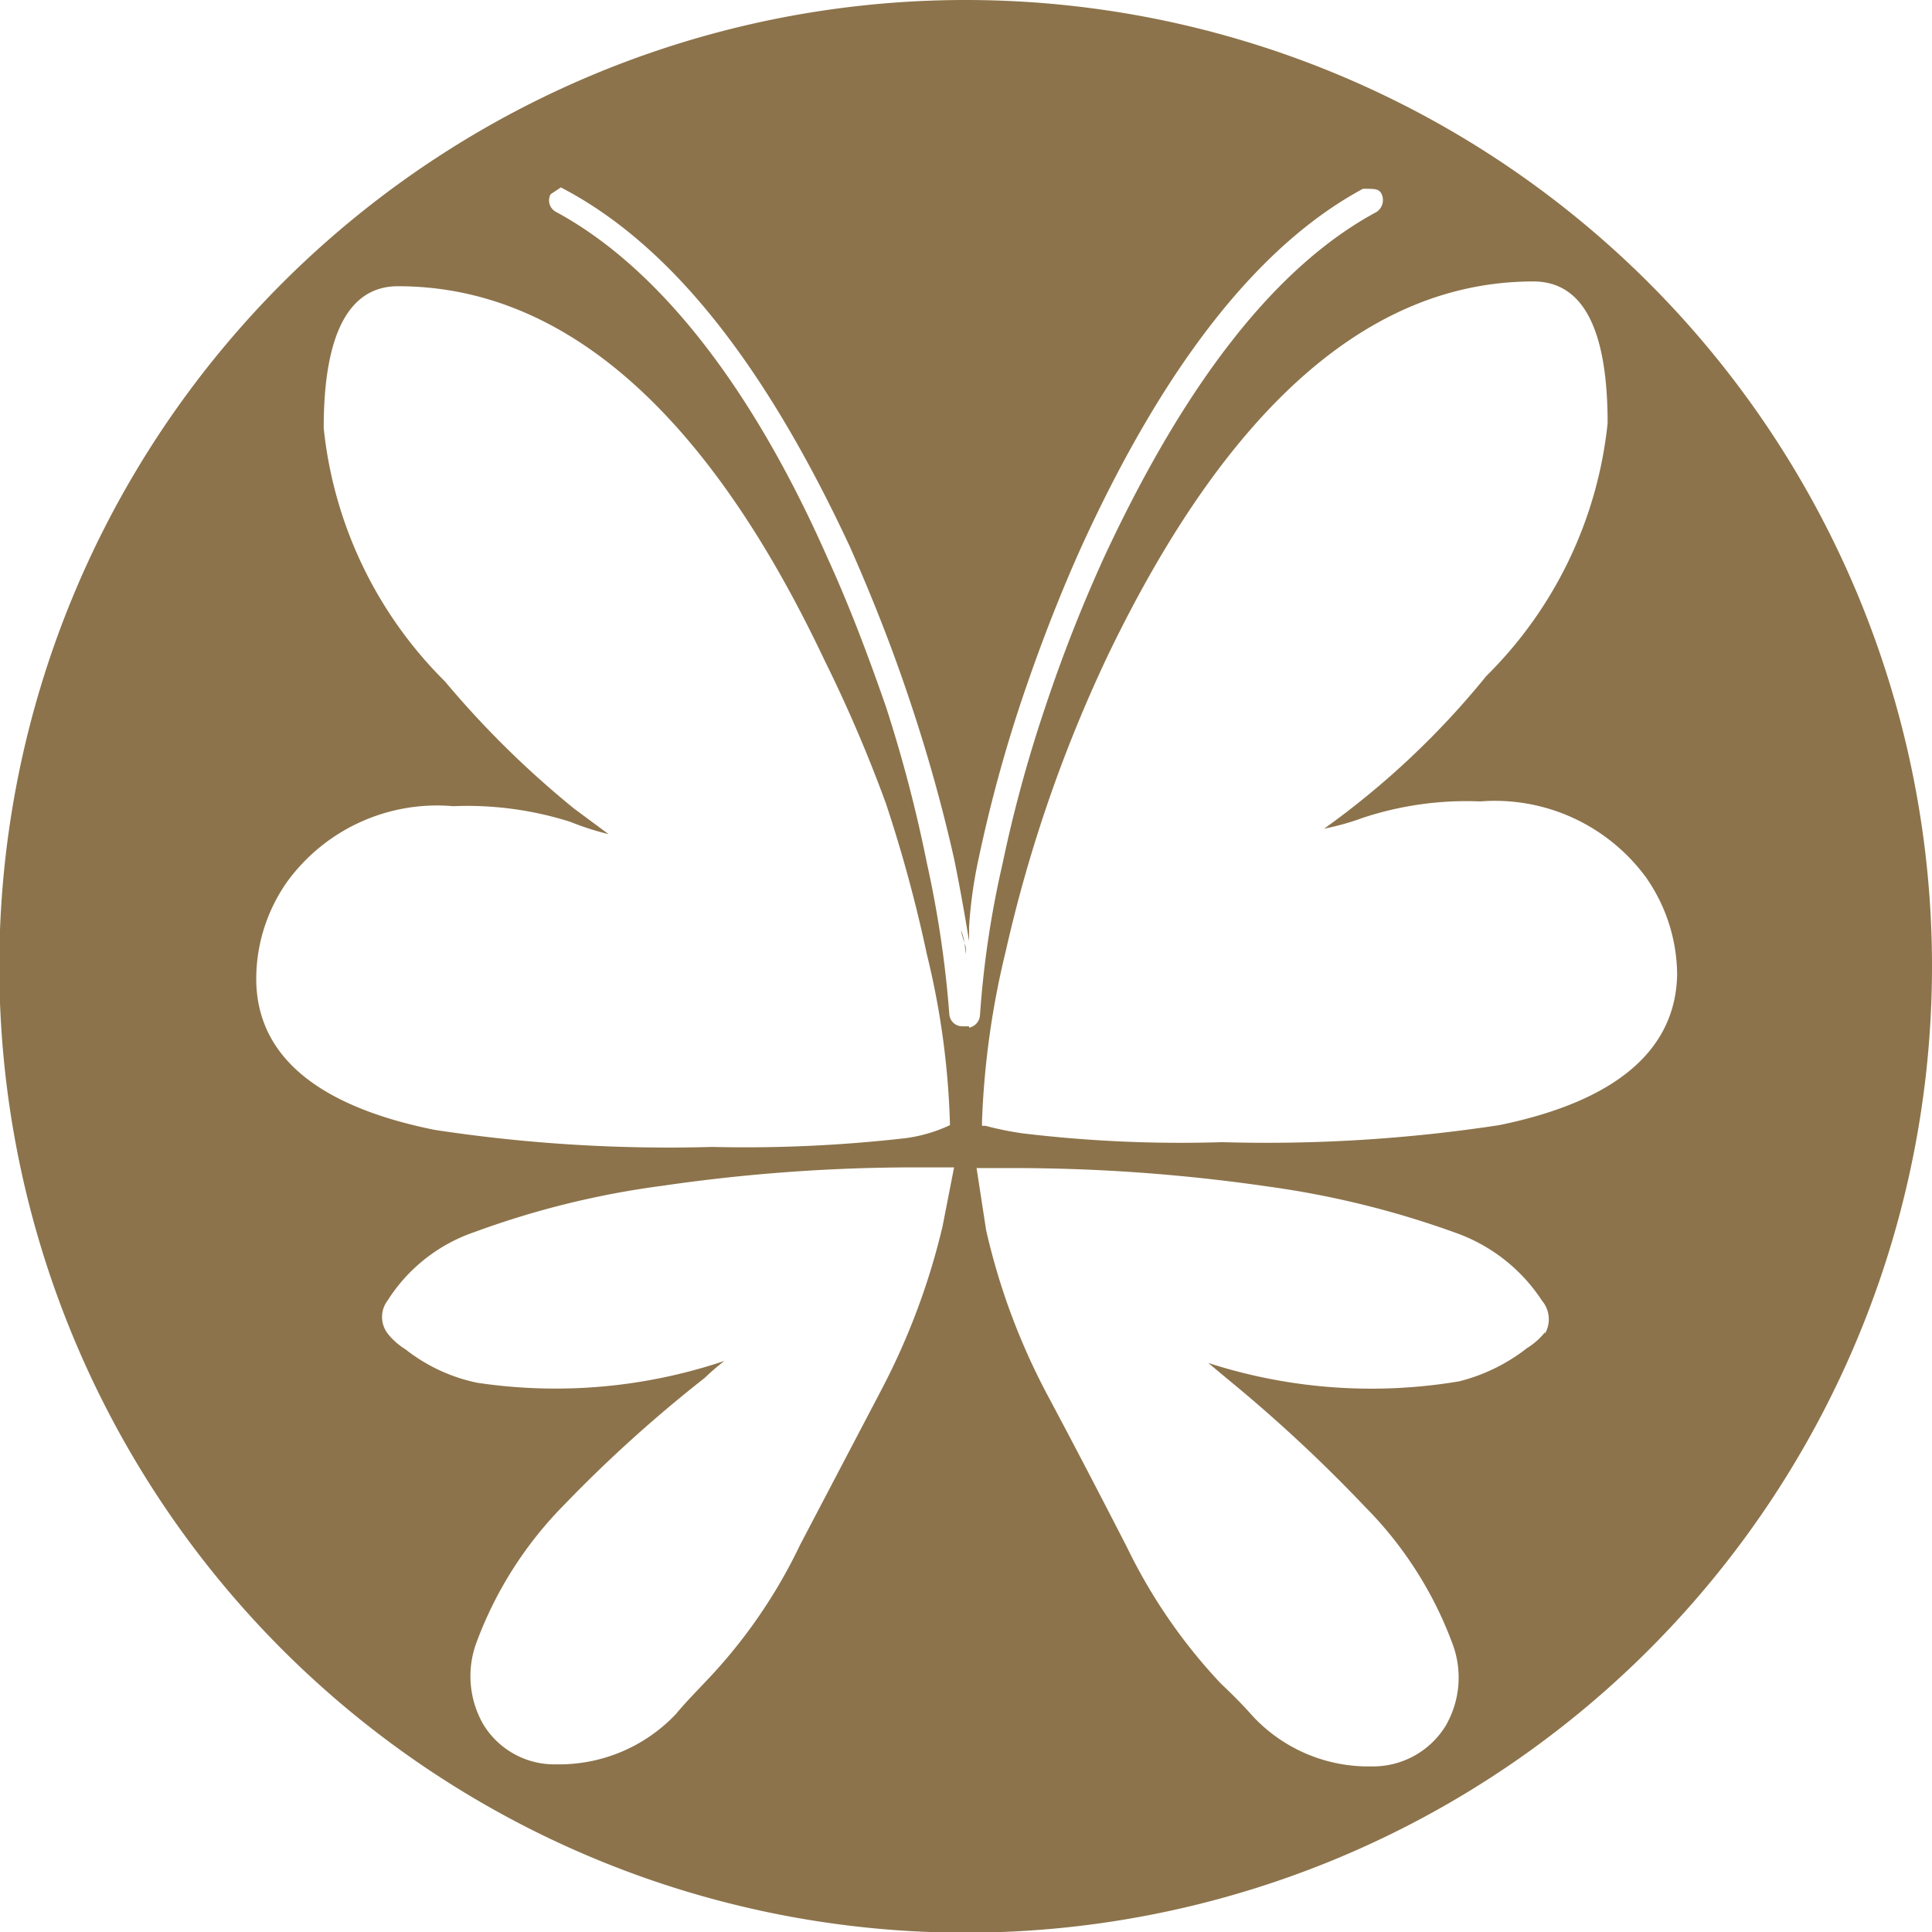<?xml version="1.0" encoding="UTF-8"?>
<svg data-bbox="-0.01 0 28.36 28.36" viewBox="0 0 28.35 28.35" xmlns="http://www.w3.org/2000/svg" data-type="color">
    <g>
        <path d="M14.17 14a.43.43 0 0 0 0-.11 2.17 2.17 0 0 1-.07-.24c.04.08.06.21.07.35Z" fill="#8c734b" data-color="1"/>
        <path d="M14.17 0a14.18 14.18 0 1 0 14.18 14.17A14.18 14.18 0 0 0 14.17 0ZM3.76 14.36a2.48 2.48 0 0 1 .46-1.43 2.72 2.72 0 0 1 2.43-1.1 5 5 0 0 1 1.72.23 4 4 0 0 0 .56.18l-.5-.37A13.88 13.88 0 0 1 6.53 10a6.12 6.12 0 0 1-1.78-3.72c0-1.38.37-2.08 1.09-2.08 2.43 0 4.53 1.84 6.25 5.47a20.92 20.92 0 0 1 .91 2.12 20.55 20.55 0 0 1 .6 2.21 11.79 11.79 0 0 1 .34 2.51 2.23 2.23 0 0 1-.64.19 20.69 20.69 0 0 1-2.85.13 22.79 22.79 0 0 1-4.07-.25c-1.74-.35-2.62-1.1-2.62-2.22ZM13.83 18a10.22 10.22 0 0 1-.91 2.42l-1.18 2.25a7.67 7.67 0 0 1-1.38 2c-.15.16-.3.31-.44.48a2.36 2.36 0 0 1-1.76.74 1.22 1.22 0 0 1-1.07-.59A1.42 1.42 0 0 1 7 24.08a5.67 5.67 0 0 1 1.28-2 20 20 0 0 1 2.06-1.86 3.47 3.47 0 0 1 .29-.25 7.76 7.76 0 0 1-3.63.32 2.53 2.53 0 0 1-1.05-.49 1 1 0 0 1-.26-.23.4.4 0 0 1 0-.49 2.44 2.44 0 0 1 1.27-1 12.81 12.81 0 0 1 2.76-.68 25.69 25.69 0 0 1 3.73-.27H14Zm.39-2.94h-.1a.19.19 0 0 1-.19-.18 15.73 15.73 0 0 0-.33-2.22 20.57 20.57 0 0 0-.6-2.29c-.26-.75-.54-1.49-.86-2.19C11 5.6 9.62 3.9 8.16 3.11a.19.19 0 0 1-.08-.26l.15-.1c1.62.84 3 2.61 4.24 5.27.31.7.61 1.45.87 2.23A23.49 23.49 0 0 1 14 12.6c.09.44.16.84.22 1.21v-.21a6.64 6.64 0 0 1 .14-1 21.08 21.08 0 0 1 .64-2.35c.26-.77.55-1.52.87-2.23C17.08 5.37 18.46 3.6 20 2.77c.18 0 .23 0 .27.07a.21.21 0 0 1-.07.27c-1.47.79-2.8 2.49-4 5.07a22.13 22.13 0 0 0-.86 2.19 20 20 0 0 0-.63 2.31 14.22 14.22 0 0 0-.33 2.22.2.2 0 0 1-.16.18Zm8.45 4.49a1 1 0 0 1-.26.23 2.67 2.67 0 0 1-1 .49 7.78 7.78 0 0 1-3.68-.27l.3.25a22 22 0 0 1 2 1.86 5.62 5.62 0 0 1 1.28 2 1.41 1.41 0 0 1-.1 1.22 1.25 1.25 0 0 1-1.08.59 2.32 2.32 0 0 1-1.75-.74c-.15-.17-.3-.32-.46-.47a8 8 0 0 1-1.38-2c-.39-.76-.78-1.51-1.17-2.24a9.73 9.73 0 0 1-.9-2.42l-.14-.91h.52a26 26 0 0 1 3.75.27 13.43 13.43 0 0 1 2.76.68 2.52 2.52 0 0 1 1.27 1 .42.42 0 0 1 .04.48ZM22 16.51a22.64 22.64 0 0 1-4.07.25 19.4 19.4 0 0 1-2.93-.13 4.71 4.71 0 0 1-.54-.11h-.05v-.07a12.39 12.39 0 0 1 .35-2.5 20.81 20.81 0 0 1 1.5-4.34C18 6 20.08 4.13 22.5 4.13c.73 0 1.09.7 1.09 2.08a6.1 6.1 0 0 1-1.78 3.71 12.18 12.18 0 0 1-2.38 2.24A3.76 3.76 0 0 0 20 12a4.84 4.84 0 0 1 1.72-.24 2.75 2.75 0 0 1 2.43 1.11 2.51 2.51 0 0 1 .46 1.43c-.02 1.11-.9 1.86-2.61 2.21Z" fill="#8c734b" data-color="1"/>
    </g>
</svg>
